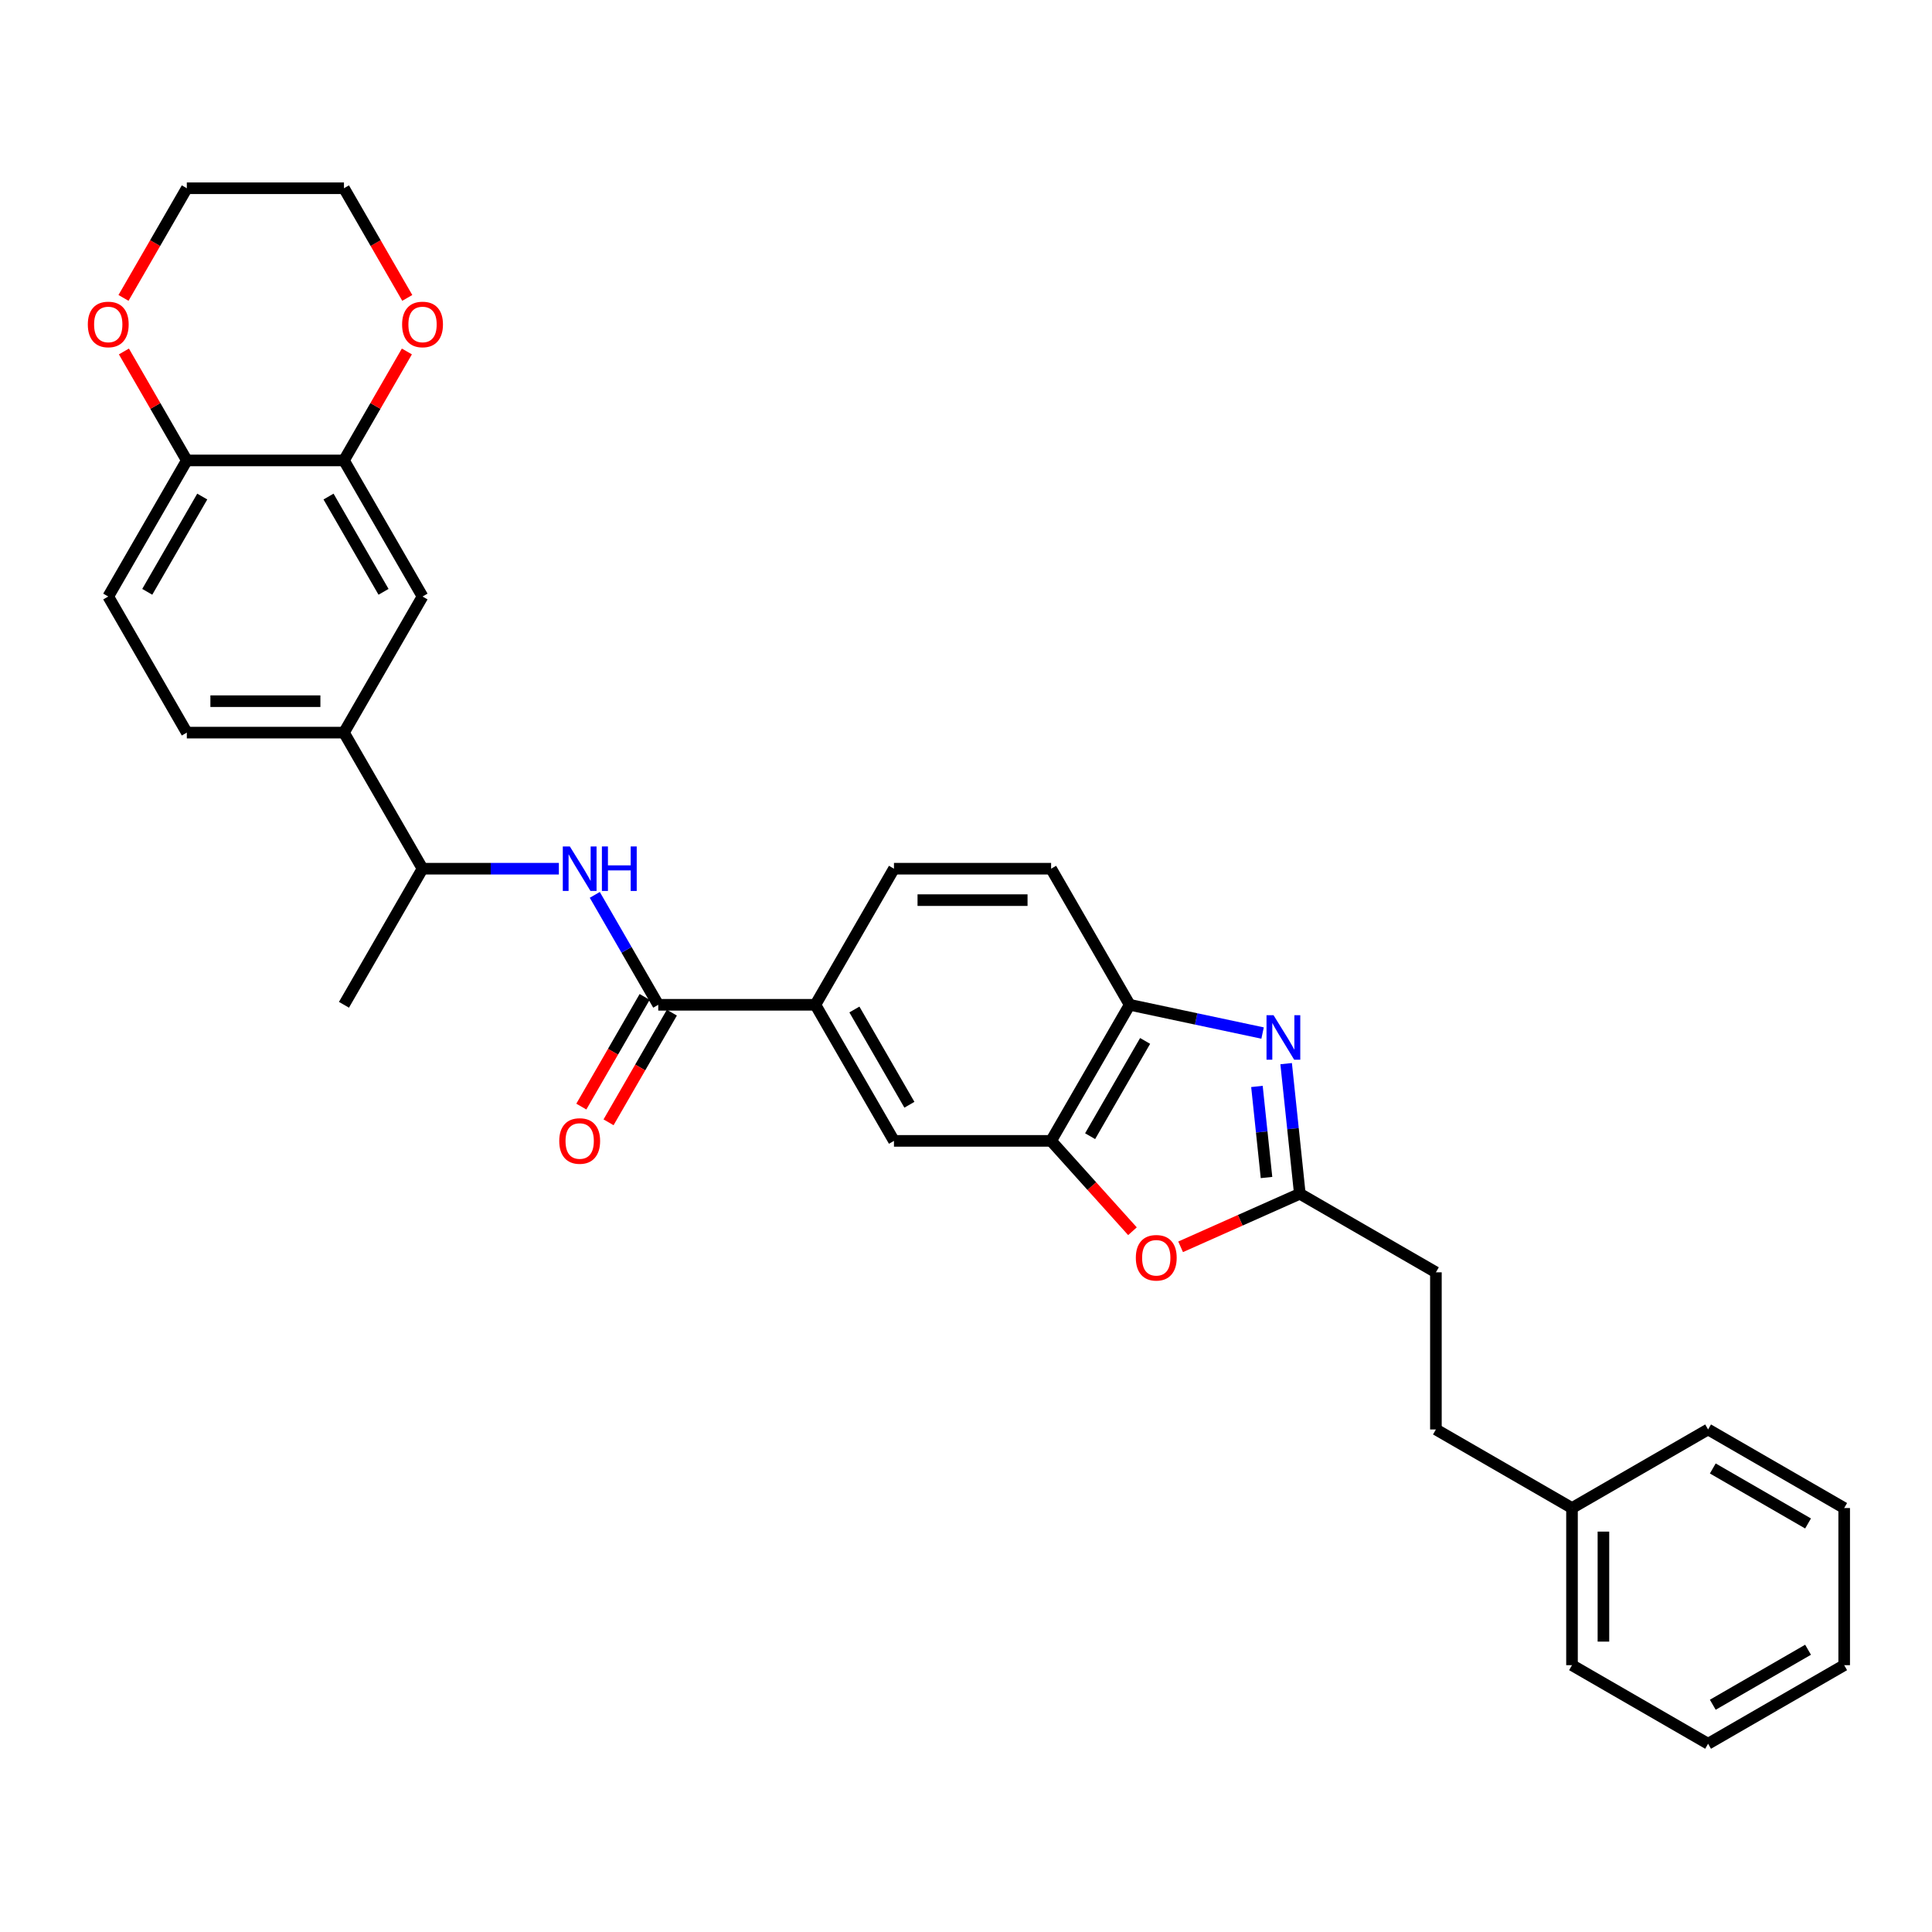 <?xml version='1.0' encoding='iso-8859-1'?>
<svg version='1.1' baseProfile='full'
              xmlns='http://www.w3.org/2000/svg'
                      xmlns:rdkit='http://www.rdkit.org/xml'
                      xmlns:xlink='http://www.w3.org/1999/xlink'
                  xml:space='preserve'
width='1000px' height='1000px' viewBox='0 0 1000 1000'>
<!-- END OF HEADER -->
<rect style='opacity:1.0;fill:#FFFFFF;stroke:none' width='1000' height='1000' x='0' y='0'> </rect>
<path class='bond-0' d='M 665.706,550.541 L 669.245,584.211' style='fill:none;fill-rule:evenodd;stroke:#0000FF;stroke-width:6px;stroke-linecap:butt;stroke-linejoin:miter;stroke-opacity:1' />
<path class='bond-0' d='M 669.245,584.211 L 672.784,617.882' style='fill:none;fill-rule:evenodd;stroke:#000000;stroke-width:6px;stroke-linecap:butt;stroke-linejoin:miter;stroke-opacity:1' />
<path class='bond-0' d='M 650.59,562.342 L 653.067,585.912' style='fill:none;fill-rule:evenodd;stroke:#0000FF;stroke-width:6px;stroke-linecap:butt;stroke-linejoin:miter;stroke-opacity:1' />
<path class='bond-0' d='M 653.067,585.912 L 655.544,609.481' style='fill:none;fill-rule:evenodd;stroke:#000000;stroke-width:6px;stroke-linecap:butt;stroke-linejoin:miter;stroke-opacity:1' />
<path class='bond-5' d='M 653.513,534.701 L 619.118,527.39' style='fill:none;fill-rule:evenodd;stroke:#0000FF;stroke-width:6px;stroke-linecap:butt;stroke-linejoin:miter;stroke-opacity:1' />
<path class='bond-5' d='M 619.118,527.39 L 584.722,520.079' style='fill:none;fill-rule:evenodd;stroke:#000000;stroke-width:6px;stroke-linecap:butt;stroke-linejoin:miter;stroke-opacity:1' />
<path class='bond-2' d='M 672.784,617.882 L 641.935,631.617' style='fill:none;fill-rule:evenodd;stroke:#000000;stroke-width:6px;stroke-linecap:butt;stroke-linejoin:miter;stroke-opacity:1' />
<path class='bond-2' d='M 641.935,631.617 L 611.086,645.352' style='fill:none;fill-rule:evenodd;stroke:#FF0000;stroke-width:6px;stroke-linecap:butt;stroke-linejoin:miter;stroke-opacity:1' />
<path class='bond-20' d='M 672.784,617.882 L 743.224,658.551' style='fill:none;fill-rule:evenodd;stroke:#000000;stroke-width:6px;stroke-linecap:butt;stroke-linejoin:miter;stroke-opacity:1' />
<path class='bond-1' d='M 340.71,520.079 L 422.047,520.079' style='fill:none;fill-rule:evenodd;stroke:#000000;stroke-width:6px;stroke-linecap:butt;stroke-linejoin:miter;stroke-opacity:1' />
<path class='bond-4' d='M 340.71,520.079 L 324.287,491.634' style='fill:none;fill-rule:evenodd;stroke:#000000;stroke-width:6px;stroke-linecap:butt;stroke-linejoin:miter;stroke-opacity:1' />
<path class='bond-4' d='M 324.287,491.634 L 307.864,463.189' style='fill:none;fill-rule:evenodd;stroke:#0000FF;stroke-width:6px;stroke-linecap:butt;stroke-linejoin:miter;stroke-opacity:1' />
<path class='bond-14' d='M 333.666,516.012 L 317.281,544.392' style='fill:none;fill-rule:evenodd;stroke:#000000;stroke-width:6px;stroke-linecap:butt;stroke-linejoin:miter;stroke-opacity:1' />
<path class='bond-14' d='M 317.281,544.392 L 300.896,572.771' style='fill:none;fill-rule:evenodd;stroke:#FF0000;stroke-width:6px;stroke-linecap:butt;stroke-linejoin:miter;stroke-opacity:1' />
<path class='bond-14' d='M 347.754,524.146 L 331.369,552.525' style='fill:none;fill-rule:evenodd;stroke:#000000;stroke-width:6px;stroke-linecap:butt;stroke-linejoin:miter;stroke-opacity:1' />
<path class='bond-14' d='M 331.369,552.525 L 314.984,580.905' style='fill:none;fill-rule:evenodd;stroke:#FF0000;stroke-width:6px;stroke-linecap:butt;stroke-linejoin:miter;stroke-opacity:1' />
<path class='bond-31' d='M 586.16,637.284 L 565.107,613.902' style='fill:none;fill-rule:evenodd;stroke:#FF0000;stroke-width:6px;stroke-linecap:butt;stroke-linejoin:miter;stroke-opacity:1' />
<path class='bond-31' d='M 565.107,613.902 L 544.053,590.519' style='fill:none;fill-rule:evenodd;stroke:#000000;stroke-width:6px;stroke-linecap:butt;stroke-linejoin:miter;stroke-opacity:1' />
<path class='bond-3' d='M 544.053,590.519 L 584.722,520.079' style='fill:none;fill-rule:evenodd;stroke:#000000;stroke-width:6px;stroke-linecap:butt;stroke-linejoin:miter;stroke-opacity:1' />
<path class='bond-3' d='M 564.242,588.087 L 592.71,538.779' style='fill:none;fill-rule:evenodd;stroke:#000000;stroke-width:6px;stroke-linecap:butt;stroke-linejoin:miter;stroke-opacity:1' />
<path class='bond-8' d='M 544.053,590.519 L 462.716,590.519' style='fill:none;fill-rule:evenodd;stroke:#000000;stroke-width:6px;stroke-linecap:butt;stroke-linejoin:miter;stroke-opacity:1' />
<path class='bond-11' d='M 289.272,449.639 L 253.988,449.639' style='fill:none;fill-rule:evenodd;stroke:#0000FF;stroke-width:6px;stroke-linecap:butt;stroke-linejoin:miter;stroke-opacity:1' />
<path class='bond-11' d='M 253.988,449.639 L 218.703,449.639' style='fill:none;fill-rule:evenodd;stroke:#000000;stroke-width:6px;stroke-linecap:butt;stroke-linejoin:miter;stroke-opacity:1' />
<path class='bond-16' d='M 584.722,520.079 L 544.053,449.639' style='fill:none;fill-rule:evenodd;stroke:#000000;stroke-width:6px;stroke-linecap:butt;stroke-linejoin:miter;stroke-opacity:1' />
<path class='bond-6' d='M 422.047,520.079 L 462.716,449.639' style='fill:none;fill-rule:evenodd;stroke:#000000;stroke-width:6px;stroke-linecap:butt;stroke-linejoin:miter;stroke-opacity:1' />
<path class='bond-32' d='M 422.047,520.079 L 462.716,590.519' style='fill:none;fill-rule:evenodd;stroke:#000000;stroke-width:6px;stroke-linecap:butt;stroke-linejoin:miter;stroke-opacity:1' />
<path class='bond-32' d='M 442.235,522.511 L 470.704,571.819' style='fill:none;fill-rule:evenodd;stroke:#000000;stroke-width:6px;stroke-linecap:butt;stroke-linejoin:miter;stroke-opacity:1' />
<path class='bond-7' d='M 178.035,238.318 L 218.703,308.758' style='fill:none;fill-rule:evenodd;stroke:#000000;stroke-width:6px;stroke-linecap:butt;stroke-linejoin:miter;stroke-opacity:1' />
<path class='bond-7' d='M 170.047,257.017 L 198.515,306.326' style='fill:none;fill-rule:evenodd;stroke:#000000;stroke-width:6px;stroke-linecap:butt;stroke-linejoin:miter;stroke-opacity:1' />
<path class='bond-13' d='M 178.035,238.318 L 194.316,210.117' style='fill:none;fill-rule:evenodd;stroke:#000000;stroke-width:6px;stroke-linecap:butt;stroke-linejoin:miter;stroke-opacity:1' />
<path class='bond-13' d='M 194.316,210.117 L 210.598,181.916' style='fill:none;fill-rule:evenodd;stroke:#FF0000;stroke-width:6px;stroke-linecap:butt;stroke-linejoin:miter;stroke-opacity:1' />
<path class='bond-34' d='M 178.035,238.318 L 96.697,238.318' style='fill:none;fill-rule:evenodd;stroke:#000000;stroke-width:6px;stroke-linecap:butt;stroke-linejoin:miter;stroke-opacity:1' />
<path class='bond-9' d='M 178.035,379.198 L 218.703,449.639' style='fill:none;fill-rule:evenodd;stroke:#000000;stroke-width:6px;stroke-linecap:butt;stroke-linejoin:miter;stroke-opacity:1' />
<path class='bond-10' d='M 178.035,379.198 L 218.703,308.758' style='fill:none;fill-rule:evenodd;stroke:#000000;stroke-width:6px;stroke-linecap:butt;stroke-linejoin:miter;stroke-opacity:1' />
<path class='bond-18' d='M 178.035,379.198 L 96.697,379.198' style='fill:none;fill-rule:evenodd;stroke:#000000;stroke-width:6px;stroke-linecap:butt;stroke-linejoin:miter;stroke-opacity:1' />
<path class='bond-18' d='M 165.834,362.931 L 108.898,362.931' style='fill:none;fill-rule:evenodd;stroke:#000000;stroke-width:6px;stroke-linecap:butt;stroke-linejoin:miter;stroke-opacity:1' />
<path class='bond-25' d='M 218.703,449.639 L 178.035,520.079' style='fill:none;fill-rule:evenodd;stroke:#000000;stroke-width:6px;stroke-linecap:butt;stroke-linejoin:miter;stroke-opacity:1' />
<path class='bond-12' d='M 96.697,238.318 L 56.028,308.758' style='fill:none;fill-rule:evenodd;stroke:#000000;stroke-width:6px;stroke-linecap:butt;stroke-linejoin:miter;stroke-opacity:1' />
<path class='bond-12' d='M 104.685,257.017 L 76.217,306.326' style='fill:none;fill-rule:evenodd;stroke:#000000;stroke-width:6px;stroke-linecap:butt;stroke-linejoin:miter;stroke-opacity:1' />
<path class='bond-15' d='M 96.697,238.318 L 80.415,210.117' style='fill:none;fill-rule:evenodd;stroke:#000000;stroke-width:6px;stroke-linecap:butt;stroke-linejoin:miter;stroke-opacity:1' />
<path class='bond-15' d='M 80.415,210.117 L 64.134,181.916' style='fill:none;fill-rule:evenodd;stroke:#FF0000;stroke-width:6px;stroke-linecap:butt;stroke-linejoin:miter;stroke-opacity:1' />
<path class='bond-23' d='M 210.805,154.196 L 194.42,125.817' style='fill:none;fill-rule:evenodd;stroke:#FF0000;stroke-width:6px;stroke-linecap:butt;stroke-linejoin:miter;stroke-opacity:1' />
<path class='bond-23' d='M 194.42,125.817 L 178.035,97.437' style='fill:none;fill-rule:evenodd;stroke:#000000;stroke-width:6px;stroke-linecap:butt;stroke-linejoin:miter;stroke-opacity:1' />
<path class='bond-24' d='M 63.927,154.196 L 80.312,125.817' style='fill:none;fill-rule:evenodd;stroke:#FF0000;stroke-width:6px;stroke-linecap:butt;stroke-linejoin:miter;stroke-opacity:1' />
<path class='bond-24' d='M 80.312,125.817 L 96.697,97.437' style='fill:none;fill-rule:evenodd;stroke:#000000;stroke-width:6px;stroke-linecap:butt;stroke-linejoin:miter;stroke-opacity:1' />
<path class='bond-17' d='M 544.053,449.639 L 462.716,449.639' style='fill:none;fill-rule:evenodd;stroke:#000000;stroke-width:6px;stroke-linecap:butt;stroke-linejoin:miter;stroke-opacity:1' />
<path class='bond-17' d='M 531.853,465.906 L 474.916,465.906' style='fill:none;fill-rule:evenodd;stroke:#000000;stroke-width:6px;stroke-linecap:butt;stroke-linejoin:miter;stroke-opacity:1' />
<path class='bond-19' d='M 96.697,379.198 L 56.028,308.758' style='fill:none;fill-rule:evenodd;stroke:#000000;stroke-width:6px;stroke-linecap:butt;stroke-linejoin:miter;stroke-opacity:1' />
<path class='bond-21' d='M 743.224,658.551 L 743.224,739.888' style='fill:none;fill-rule:evenodd;stroke:#000000;stroke-width:6px;stroke-linecap:butt;stroke-linejoin:miter;stroke-opacity:1' />
<path class='bond-22' d='M 743.224,739.888 L 813.665,780.557' style='fill:none;fill-rule:evenodd;stroke:#000000;stroke-width:6px;stroke-linecap:butt;stroke-linejoin:miter;stroke-opacity:1' />
<path class='bond-26' d='M 813.665,780.557 L 813.665,861.894' style='fill:none;fill-rule:evenodd;stroke:#000000;stroke-width:6px;stroke-linecap:butt;stroke-linejoin:miter;stroke-opacity:1' />
<path class='bond-26' d='M 829.932,792.757 L 829.932,849.694' style='fill:none;fill-rule:evenodd;stroke:#000000;stroke-width:6px;stroke-linecap:butt;stroke-linejoin:miter;stroke-opacity:1' />
<path class='bond-27' d='M 813.665,780.557 L 884.105,739.888' style='fill:none;fill-rule:evenodd;stroke:#000000;stroke-width:6px;stroke-linecap:butt;stroke-linejoin:miter;stroke-opacity:1' />
<path class='bond-35' d='M 178.035,97.437 L 96.697,97.437' style='fill:none;fill-rule:evenodd;stroke:#000000;stroke-width:6px;stroke-linecap:butt;stroke-linejoin:miter;stroke-opacity:1' />
<path class='bond-29' d='M 813.665,861.894 L 884.105,902.563' style='fill:none;fill-rule:evenodd;stroke:#000000;stroke-width:6px;stroke-linecap:butt;stroke-linejoin:miter;stroke-opacity:1' />
<path class='bond-28' d='M 884.105,739.888 L 954.545,780.557' style='fill:none;fill-rule:evenodd;stroke:#000000;stroke-width:6px;stroke-linecap:butt;stroke-linejoin:miter;stroke-opacity:1' />
<path class='bond-28' d='M 886.537,760.076 L 935.846,788.545' style='fill:none;fill-rule:evenodd;stroke:#000000;stroke-width:6px;stroke-linecap:butt;stroke-linejoin:miter;stroke-opacity:1' />
<path class='bond-30' d='M 954.545,780.557 L 954.545,861.894' style='fill:none;fill-rule:evenodd;stroke:#000000;stroke-width:6px;stroke-linecap:butt;stroke-linejoin:miter;stroke-opacity:1' />
<path class='bond-33' d='M 884.105,902.563 L 954.545,861.894' style='fill:none;fill-rule:evenodd;stroke:#000000;stroke-width:6px;stroke-linecap:butt;stroke-linejoin:miter;stroke-opacity:1' />
<path class='bond-33' d='M 886.537,882.375 L 935.846,853.907' style='fill:none;fill-rule:evenodd;stroke:#000000;stroke-width:6px;stroke-linecap:butt;stroke-linejoin:miter;stroke-opacity:1' />
<path  class='atom-0' d='M 659.19 525.473
L 666.738 537.673
Q 667.487 538.877, 668.691 541.057
Q 669.894 543.237, 669.959 543.367
L 669.959 525.473
L 673.018 525.473
L 673.018 548.507
L 669.862 548.507
L 661.761 535.168
Q 660.817 533.606, 659.809 531.817
Q 658.832 530.027, 658.54 529.474
L 658.54 548.507
L 655.546 548.507
L 655.546 525.473
L 659.19 525.473
' fill='#0000FF'/>
<path  class='atom-3' d='M 587.905 651.03
Q 587.905 645.499, 590.638 642.408
Q 593.371 639.317, 598.479 639.317
Q 603.587 639.317, 606.32 642.408
Q 609.053 645.499, 609.053 651.03
Q 609.053 656.626, 606.287 659.814
Q 603.522 662.97, 598.479 662.97
Q 593.403 662.97, 590.638 659.814
Q 587.905 656.658, 587.905 651.03
M 598.479 660.367
Q 601.992 660.367, 603.879 658.025
Q 605.799 655.65, 605.799 651.03
Q 605.799 646.507, 603.879 644.23
Q 601.992 641.92, 598.479 641.92
Q 594.965 641.92, 593.045 644.197
Q 591.158 646.475, 591.158 651.03
Q 591.158 655.682, 593.045 658.025
Q 594.965 660.367, 598.479 660.367
' fill='#FF0000'/>
<path  class='atom-5' d='M 294.949 438.121
L 302.497 450.322
Q 303.246 451.526, 304.449 453.705
Q 305.653 455.885, 305.718 456.015
L 305.718 438.121
L 308.776 438.121
L 308.776 461.156
L 305.621 461.156
L 297.519 447.817
Q 296.576 446.255, 295.567 444.466
Q 294.591 442.676, 294.298 442.123
L 294.298 461.156
L 291.305 461.156
L 291.305 438.121
L 294.949 438.121
' fill='#0000FF'/>
<path  class='atom-5' d='M 311.542 438.121
L 314.665 438.121
L 314.665 447.914
L 326.443 447.914
L 326.443 438.121
L 329.566 438.121
L 329.566 461.156
L 326.443 461.156
L 326.443 450.517
L 314.665 450.517
L 314.665 461.156
L 311.542 461.156
L 311.542 438.121
' fill='#0000FF'/>
<path  class='atom-14' d='M 208.13 167.942
Q 208.13 162.411, 210.862 159.321
Q 213.595 156.23, 218.703 156.23
Q 223.811 156.23, 226.544 159.321
Q 229.277 162.411, 229.277 167.942
Q 229.277 173.538, 226.512 176.727
Q 223.746 179.883, 218.703 179.883
Q 213.628 179.883, 210.862 176.727
Q 208.13 173.571, 208.13 167.942
M 218.703 177.28
Q 222.217 177.28, 224.104 174.937
Q 226.024 172.562, 226.024 167.942
Q 226.024 163.42, 224.104 161.143
Q 222.217 158.833, 218.703 158.833
Q 215.19 158.833, 213.27 161.11
Q 211.383 163.387, 211.383 167.942
Q 211.383 172.595, 213.27 174.937
Q 215.19 177.28, 218.703 177.28
' fill='#FF0000'/>
<path  class='atom-15' d='M 289.467 590.584
Q 289.467 585.053, 292.2 581.963
Q 294.933 578.872, 300.041 578.872
Q 305.149 578.872, 307.882 581.963
Q 310.615 585.053, 310.615 590.584
Q 310.615 596.18, 307.849 599.369
Q 305.084 602.525, 300.041 602.525
Q 294.965 602.525, 292.2 599.369
Q 289.467 596.213, 289.467 590.584
M 300.041 599.922
Q 303.555 599.922, 305.442 597.579
Q 307.361 595.204, 307.361 590.584
Q 307.361 586.062, 305.442 583.785
Q 303.555 581.475, 300.041 581.475
Q 296.527 581.475, 294.608 583.752
Q 292.72 586.029, 292.72 590.584
Q 292.72 595.237, 294.608 597.579
Q 296.527 599.922, 300.041 599.922
' fill='#FF0000'/>
<path  class='atom-16' d='M 45.455 167.942
Q 45.455 162.411, 48.188 159.321
Q 50.92 156.23, 56.028 156.23
Q 61.136 156.23, 63.869 159.321
Q 66.602 162.411, 66.602 167.942
Q 66.602 173.538, 63.837 176.727
Q 61.071 179.883, 56.028 179.883
Q 50.953 179.883, 48.188 176.727
Q 45.455 173.571, 45.455 167.942
M 56.028 177.28
Q 59.542 177.28, 61.429 174.937
Q 63.349 172.562, 63.349 167.942
Q 63.349 163.42, 61.429 161.143
Q 59.542 158.833, 56.028 158.833
Q 52.515 158.833, 50.595 161.11
Q 48.708 163.387, 48.708 167.942
Q 48.708 172.595, 50.595 174.937
Q 52.515 177.28, 56.028 177.28
' fill='#FF0000'/>
</svg>
